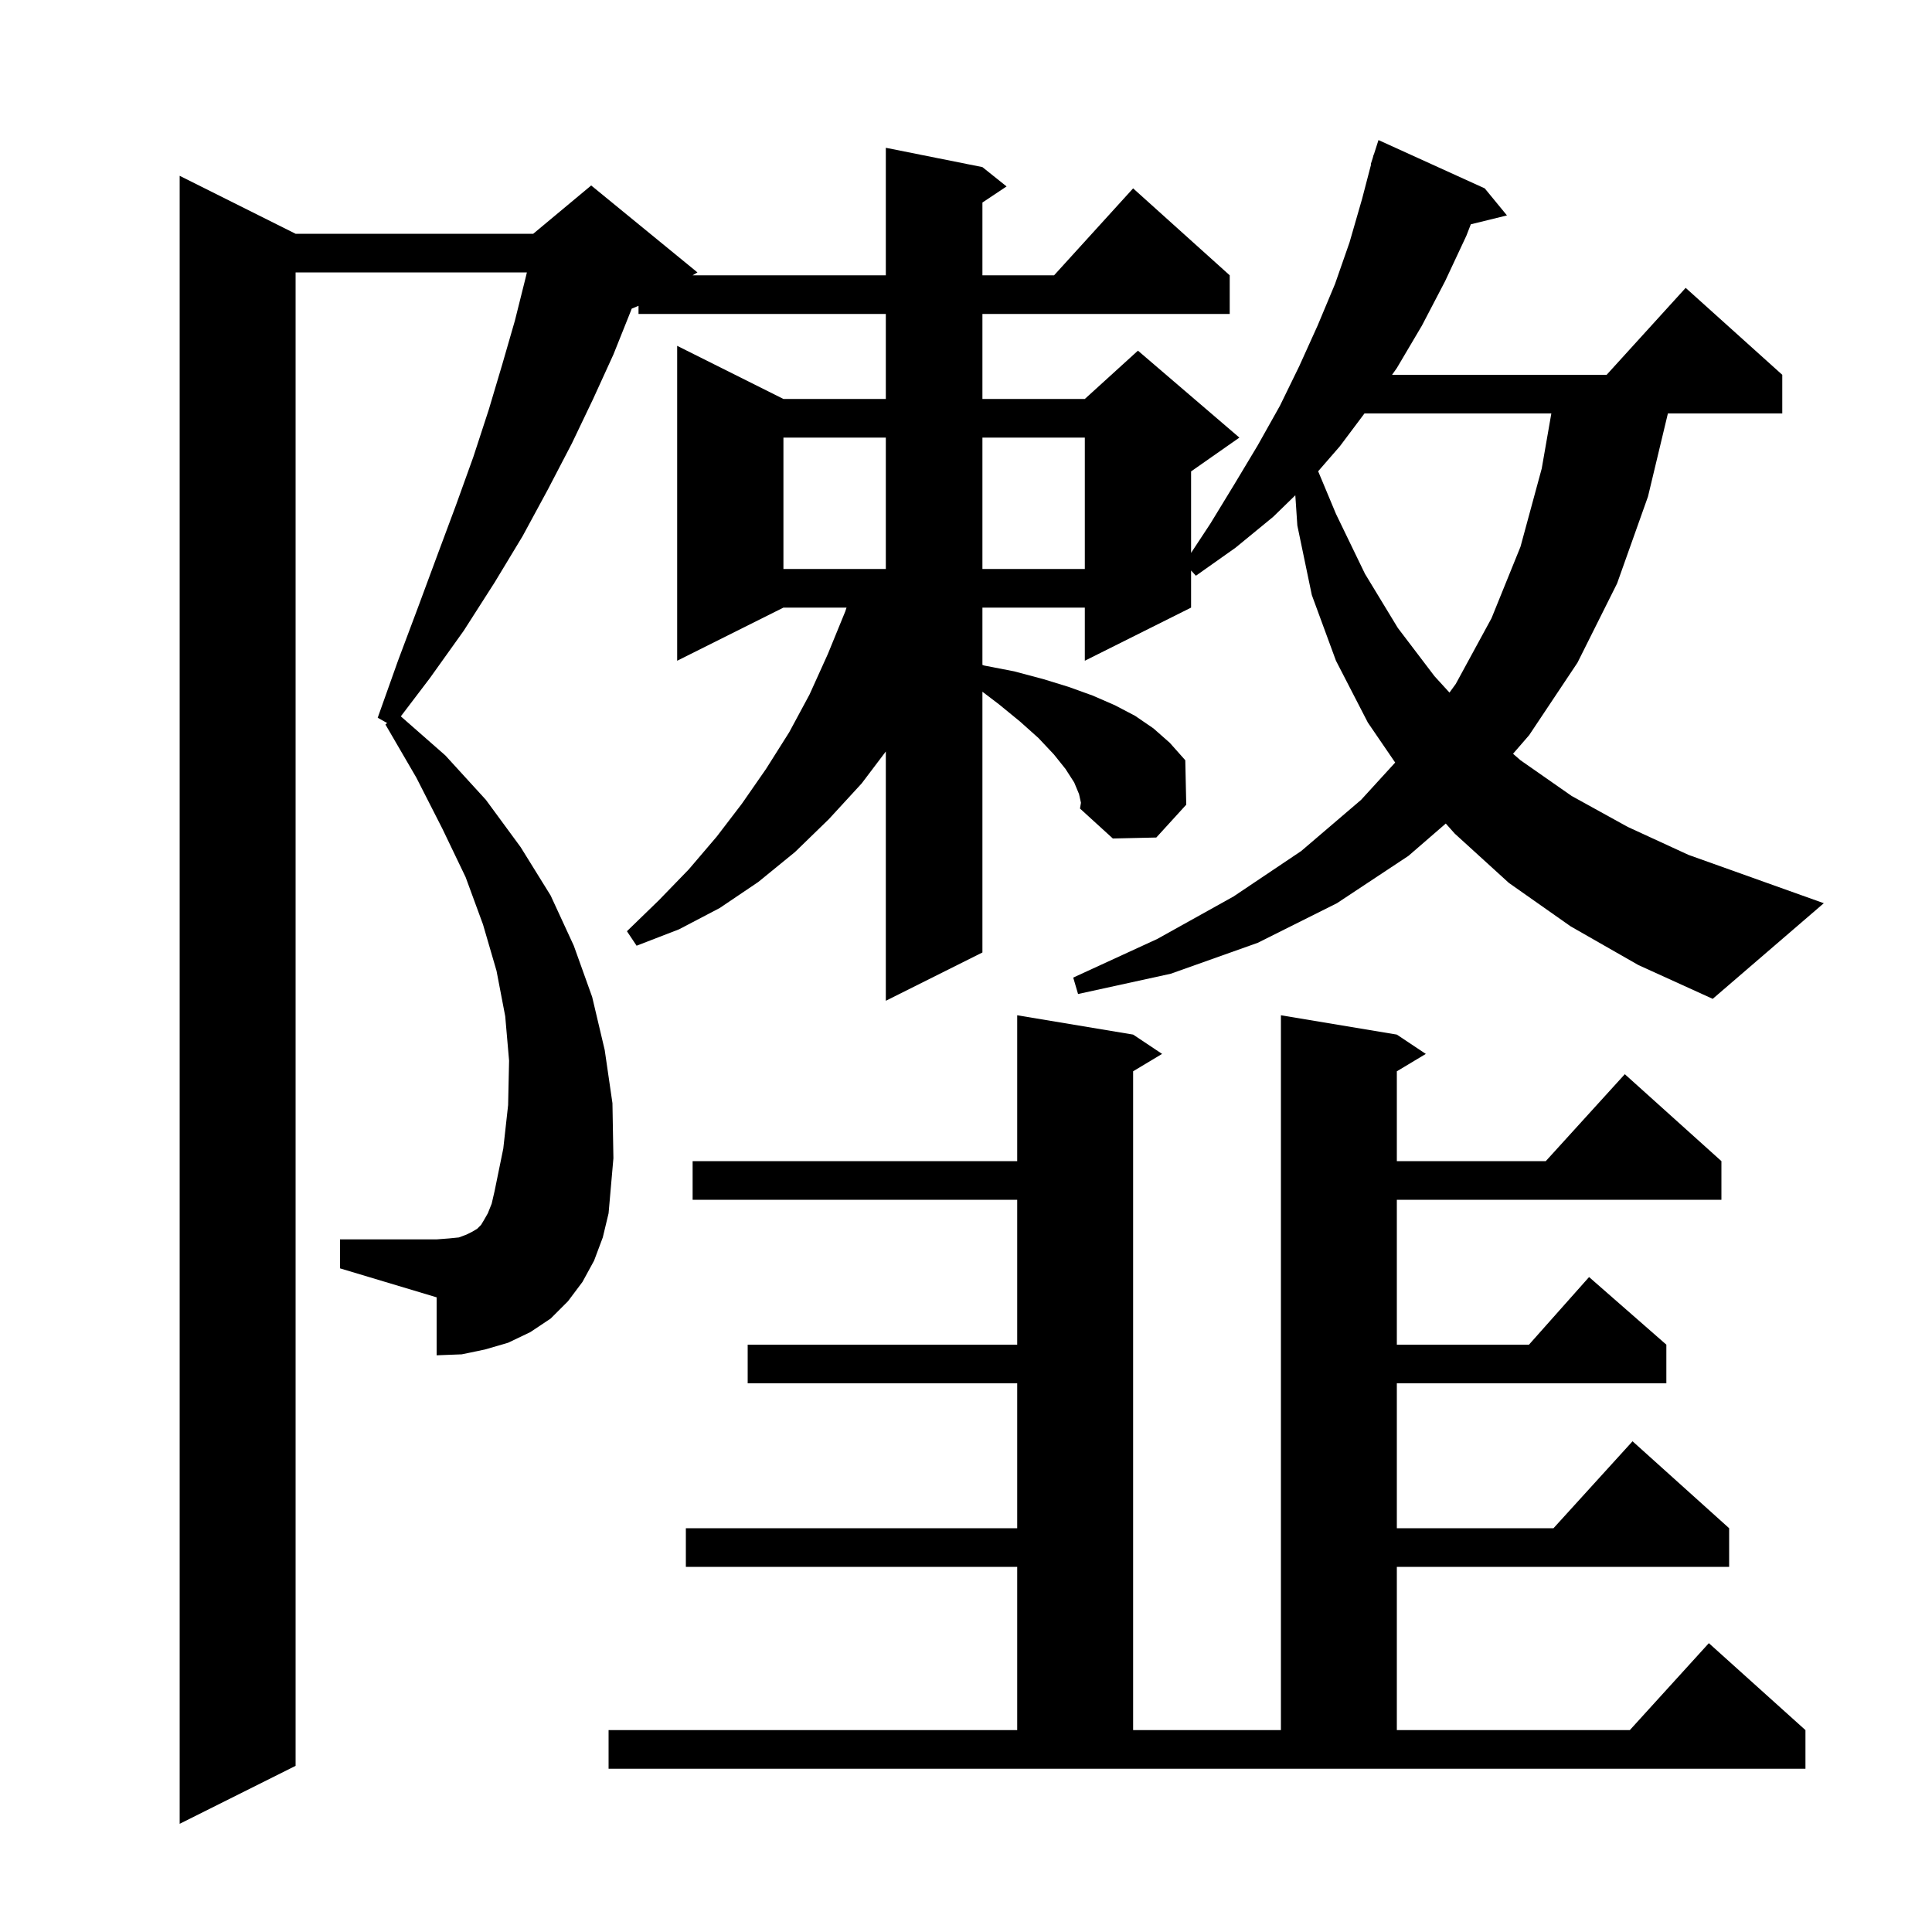 <svg xmlns="http://www.w3.org/2000/svg" xmlns:xlink="http://www.w3.org/1999/xlink" version="1.1" baseProfile="full" viewBox="0 0 200 200" width="200" height="200"><g fill="currentColor"><path d="M 63.0 179.1 L 105.3 179.1 L 105.3 162.2 L 71.0 162.2 L 71.0 158.2 L 105.3 158.2 L 105.3 143.2 L 77.4 143.2 L 77.4 139.2 L 105.3 139.2 L 105.3 124.2 L 71.7 124.2 L 71.7 120.2 L 105.3 120.2 L 105.3 105.1 L 117.3 107.1 L 120.3 109.1 L 117.3 110.9 L 117.3 179.1 L 132.6 179.1 L 132.6 105.1 L 144.6 107.1 L 147.6 109.1 L 144.6 110.9 L 144.6 120.2 L 160.018 120.2 L 168.2 111.2 L 178.2 120.2 L 178.2 124.2 L 144.6 124.2 L 144.6 139.2 L 158.278 139.2 L 164.5 132.2 L 172.5 139.2 L 172.5 143.2 L 144.6 143.2 L 144.6 158.2 L 160.818 158.2 L 169.0 149.2 L 179.0 158.2 L 179.0 162.2 L 144.6 162.2 L 144.6 179.1 L 168.718 179.1 L 176.9 170.1 L 186.9 179.1 L 186.9 183.1 L 63.0 183.1 Z M 162.6 95.9 L 156.2 91.4 L 150.6 86.3 L 149.667 85.253 L 145.8 88.6 L 138.4 93.5 L 130.2 97.6 L 121.2 100.8 L 111.6 102.9 L 111.1 101.2 L 119.8 97.2 L 127.7 92.8 L 134.7 88.1 L 140.9 82.8 L 144.428 78.939 L 141.6 74.8 L 138.3 68.4 L 135.8 61.6 L 134.3 54.4 L 134.091 51.272 L 131.8 53.5 L 127.9 56.7 L 123.8 59.6 L 123.3 59.058 L 123.3 62.9 L 112.3 68.4 L 112.3 62.9 L 101.7 62.9 L 101.7 68.831 L 101.9 68.9 L 105.0 69.5 L 108.0 70.3 L 110.6 71.1 L 113.1 72.0 L 115.4 73.0 L 117.5 74.1 L 119.4 75.4 L 121.1 76.9 L 122.7 78.7 L 122.8 83.3 L 119.7 86.7 L 115.2 86.8 L 111.8 83.7 L 111.9 83.1 L 111.7 82.2 L 111.2 81.0 L 110.3 79.6 L 109.1 78.1 L 107.5 76.4 L 105.6 74.7 L 103.4 72.9 L 101.7 71.608 L 101.7 98.6 L 91.7 103.6 L 91.7 77.794 L 89.2 81.1 L 85.8 84.8 L 82.3 88.2 L 78.5 91.3 L 74.5 94.0 L 70.3 96.2 L 65.9 97.9 L 64.9 96.4 L 68.2 93.2 L 71.3 90.0 L 74.2 86.6 L 76.8 83.2 L 79.3 79.6 L 81.7 75.8 L 83.8 71.9 L 85.7 67.7 L 87.5 63.3 L 87.633 62.9 L 81.1 62.9 L 70.1 68.4 L 70.1 35.8 L 81.1 41.3 L 91.7 41.3 L 91.7 32.5 L 66.1 32.5 L 66.1 31.658 L 65.392 31.953 L 65.3 32.2 L 63.5 36.7 L 61.4 41.3 L 59.2 45.9 L 56.7 50.7 L 54.1 55.5 L 51.2 60.3 L 48.0 65.3 L 44.5 70.2 L 41.493 74.157 L 46.1 78.2 L 50.3 82.8 L 53.9 87.7 L 57.0 92.7 L 59.4 97.9 L 61.3 103.2 L 62.6 108.7 L 63.4 114.2 L 63.5 119.9 L 63.0 125.6 L 62.4 128.1 L 61.5 130.5 L 60.3 132.7 L 58.8 134.7 L 57.0 136.5 L 54.9 137.9 L 52.6 139.0 L 50.2 139.7 L 47.8 140.2 L 45.2 140.3 L 45.2 134.3 L 35.2 131.3 L 35.2 128.3 L 45.2 128.3 L 46.5 128.2 L 47.5 128.1 L 48.3 127.8 L 48.9 127.5 L 49.4 127.2 L 49.8 126.8 L 50.1 126.3 L 50.5 125.6 L 50.9 124.6 L 51.2 123.3 L 52.1 118.9 L 52.6 114.4 L 52.7 109.8 L 52.3 105.2 L 51.4 100.5 L 50.0 95.7 L 48.2 90.8 L 45.8 85.8 L 43.1 80.5 L 39.9 75.0 L 40.077 74.85 L 39.1 74.3 L 41.2 68.4 L 43.3 62.8 L 45.3 57.4 L 47.2 52.3 L 49.0 47.3 L 50.6 42.4 L 52.0 37.7 L 53.3 33.2 L 54.4 28.8 L 54.543 28.2 L 30.6 28.2 L 30.6 182.8 L 18.6 188.8 L 18.6 18.2 L 30.6 24.2 L 55.2 24.2 L 61.2 19.2 L 72.2 28.2 L 71.7 28.5 L 91.7 28.5 L 91.7 15.3 L 101.7 17.3 L 104.2 19.3 L 101.7 20.967 L 101.7 28.5 L 109.118 28.5 L 117.3 19.5 L 127.3 28.5 L 127.3 32.5 L 101.7 32.5 L 101.7 41.3 L 112.3 41.3 L 117.8 36.3 L 128.3 45.3 L 123.3 48.8 L 123.3 57.237 L 125.3 54.2 L 127.8 50.1 L 130.2 46.1 L 132.5 42.0 L 134.5 37.9 L 136.4 33.7 L 138.2 29.4 L 139.7 25.1 L 141.0 20.6 L 141.937 17.008 L 141.9 17.0 L 142.112 16.338 L 142.2 16.0 L 142.218 16.006 L 142.7 14.5 L 153.7 19.5 L 156.0 22.3 L 152.258 23.219 L 151.8 24.4 L 149.6 29.1 L 147.2 33.7 L 144.6 38.1 L 144.105 38.8 L 166.318 38.8 L 174.5 29.8 L 184.5 38.8 L 184.5 42.8 L 172.66 42.8 L 170.6 51.4 L 167.4 60.4 L 163.3 68.6 L 158.3 76.1 L 156.63 78.029 L 157.4 78.7 L 162.7 82.4 L 168.5 85.6 L 174.8 88.5 L 188.8 93.5 L 177.3 103.4 L 169.6 99.9 Z M 141.25 42.8 L 138.7 46.2 L 136.455 48.785 L 138.3 53.2 L 141.3 59.4 L 144.7 65.0 L 148.5 70.0 L 150.049 71.697 L 150.7 70.8 L 154.4 64.0 L 157.4 56.6 L 159.6 48.5 L 160.594 42.8 Z M 81.1 45.3 L 81.1 58.9 L 91.7 58.9 L 91.7 45.3 Z M 101.7 45.3 L 101.7 58.9 L 112.3 58.9 L 112.3 45.3 Z "/></g></svg>